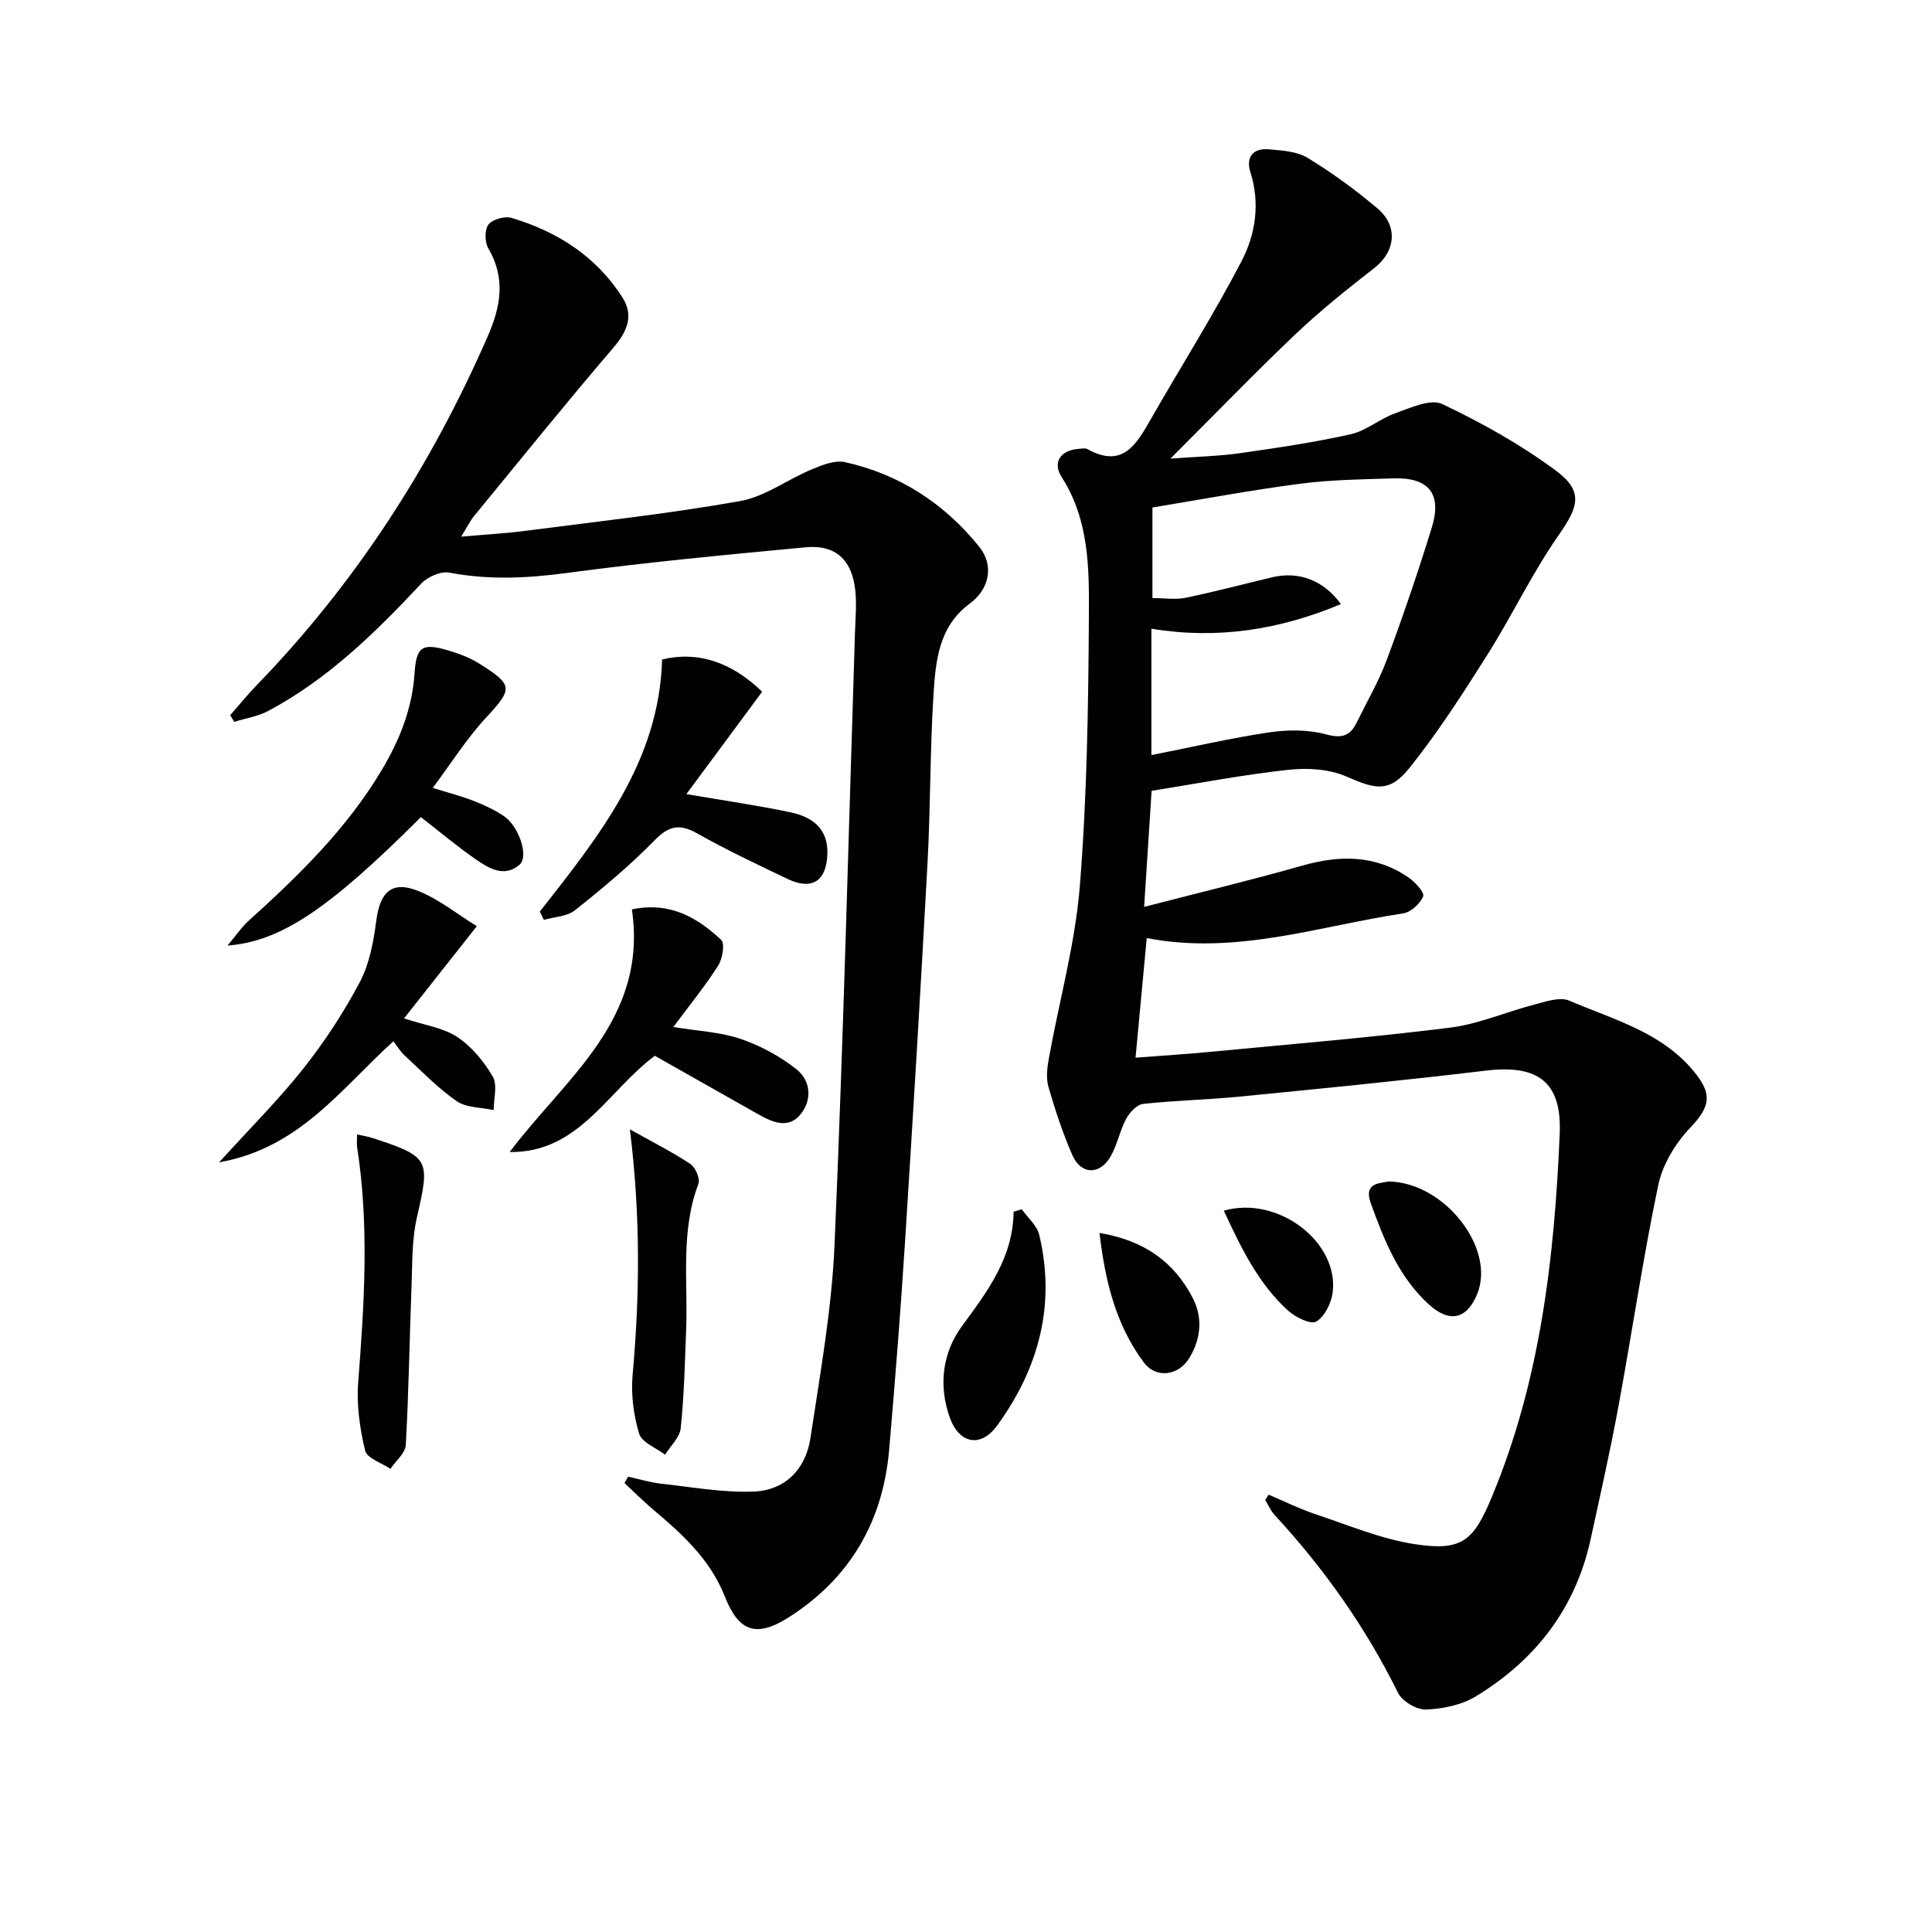 <svg enable-background="new 0 0 400 400" viewBox="0 0 400 400" xmlns="http://www.w3.org/2000/svg"><g fill="#010104"><path d="m238.43 163.73c-.47 7.35-.96 14.91-1.55 24.03 11.48-2.97 22.17-5.54 32.74-8.54 7.76-2.21 15.12-2.25 21.96 2.43 1.38.94 3.39 3.13 3.07 3.93-.61 1.53-2.56 3.29-4.17 3.53-17.45 2.64-34.6 8.68-53.06 5.11-.74 7.91-1.49 15.89-2.32 24.76 5.42-.42 10.48-.73 15.52-1.21 16.53-1.58 33.09-2.95 49.56-5 5.94-.74 11.65-3.28 17.51-4.79 2.35-.61 5.27-1.64 7.21-.81 9.07 3.91 18.95 6.43 25.72 14.56 4 4.79 3.49 7.38-.71 11.79-3.05 3.2-5.7 7.59-6.59 11.86-3.19 15.25-5.45 30.69-8.28 46.02-1.69 9.14-3.74 18.21-5.72 27.29-3.12 14.32-11.42 25.01-23.74 32.51-2.95 1.8-6.84 2.6-10.34 2.74-1.93.08-4.92-1.7-5.79-3.45-6.7-13.55-15.29-25.72-25.53-36.8-.82-.89-1.33-2.08-1.98-3.13.24-.37.49-.73.73-1.1 3.27 1.38 6.47 2.97 9.83 4.09 6.75 2.25 13.45 5.08 20.41 6.15 9.9 1.53 12.22-.77 16.03-9.94 9.98-24.04 12.89-49.36 13.98-75 .46-10.73-4.47-14.4-15.29-13.1-16.99 2.04-34.03 3.71-51.06 5.39-6.61.65-13.28.77-19.88 1.5-1.29.14-2.8 1.74-3.51 3.05-1.32 2.46-1.84 5.36-3.21 7.78-2.25 3.96-6.17 3.87-7.96-.24-1.98-4.55-3.55-9.3-4.93-14.07-.53-1.83-.28-4 .07-5.94 2.14-11.87 5.44-23.64 6.41-35.6 1.49-18.55 1.77-37.23 1.88-55.85.06-9.86.11-19.96-5.64-28.92-1.95-3.03-.2-5.53 3.38-5.81.66-.05 1.47-.24 1.98.04 7.3 4.06 10.13-1 13.1-6.2 6.24-10.92 12.99-21.57 18.79-32.72 2.9-5.57 3.88-11.96 1.83-18.42-.96-3.01.47-5.04 3.78-4.74 2.74.25 5.83.41 8.06 1.77 5.08 3.1 9.96 6.64 14.5 10.5 4.36 3.71 3.64 8.95-.68 12.31-5.6 4.36-11.18 8.82-16.32 13.7-8.44 8.02-16.53 16.41-25.89 25.76 5.69-.42 10.02-.51 14.28-1.11 7.71-1.1 15.44-2.23 23.03-3.93 3.25-.73 6.05-3.23 9.26-4.36 3.13-1.11 7.26-3.04 9.67-1.91 8.19 3.88 16.24 8.38 23.51 13.76 5.84 4.32 4.74 7.49.64 13.37-5.49 7.87-9.64 16.66-14.78 24.8-5.04 7.98-10.17 15.97-16.05 23.33-4.19 5.26-7.02 4.56-13.17 1.86-3.54-1.55-8.04-1.81-11.97-1.38-9.36 1.01-18.64 2.81-28.32 4.35zm-.04-7.4c8.62-1.7 16.52-3.54 24.52-4.72 3.81-.56 7.99-.55 11.67.44 3.29.89 4.97.28 6.32-2.48 2.11-4.31 4.56-8.51 6.23-12.99 3.35-9 6.45-18.11 9.29-27.29 2.18-7.04-.58-10.47-7.89-10.25-6.47.2-12.98.28-19.39 1.12-10.29 1.34-20.5 3.26-30.54 4.91v18.76c2.59 0 4.81.36 6.88-.07 5.99-1.24 11.91-2.81 17.86-4.23 5.46-1.31 10.64.52 14.28 5.54-12.72 5.34-25.59 7.35-39.23 5.1z"/><path d="m47.66 148.08c1.8-2.05 3.52-4.18 5.41-6.14 20.51-21.15 36.21-45.47 47.96-72.43 2.64-6.06 3.69-11.95.07-18.09-.75-1.28-.79-3.88.04-4.94.85-1.09 3.38-1.79 4.79-1.36 9.49 2.84 17.54 7.99 22.95 16.48 2.35 3.69 1.03 6.97-1.84 10.33-9.82 11.47-19.3 23.23-28.88 34.9-.81.99-1.38 2.18-2.68 4.28 5.07-.45 9.25-.68 13.4-1.22 14.8-1.92 29.67-3.54 44.35-6.15 5.15-.91 9.8-4.47 14.8-6.55 2.17-.9 4.81-1.98 6.91-1.51 11.25 2.49 20.5 8.51 27.74 17.44 3.23 3.98 2.16 8.88-1.96 11.9-6.37 4.68-7.02 11.89-7.45 18.81-.73 11.62-.61 23.29-1.24 34.91-1.42 26.22-3 52.43-4.67 78.63-.91 14.27-2.04 28.52-3.27 42.77-1.28 14.83-8.06 26.55-20.66 34.63-6.83 4.37-10.47 3.12-13.39-4.29-2.99-7.57-8.73-12.83-14.75-17.89-2.08-1.75-4-3.69-6-5.54.25-.44.5-.88.76-1.32 2.3.5 4.57 1.2 6.9 1.46 6.36.7 12.77 1.87 19.11 1.62 6.52-.25 10.77-4.67 11.73-11.06 2-13.29 4.41-26.62 4.99-40 1.83-42.21 2.89-84.45 4.23-126.68.1-3.29.45-6.65-.07-9.85-.93-5.72-4.33-8.46-10.15-7.91-16.54 1.56-33.08 3.12-49.54 5.33-8.17 1.09-16.1 1.46-24.21-.08-1.77-.34-4.5.85-5.81 2.25-9.48 10.13-19.32 19.79-31.69 26.38-2.14 1.14-4.68 1.52-7.04 2.26-.29-.46-.57-.92-.84-1.37z"/><path d="m111.77 188.73c12.24-15.6 24.72-31.09 25.31-52.19 7.31-1.78 14.33.48 20.72 6.67-5.07 6.85-10.14 13.71-15.69 21.2 7.66 1.32 14.59 2.31 21.42 3.74 4.53.95 7.98 3.28 7.77 8.75-.21 5.52-3.19 7.49-8.26 5.07-6.29-3.01-12.62-5.99-18.69-9.42-3.68-2.08-5.9-1.58-8.87 1.47-5.09 5.21-10.73 9.9-16.44 14.44-1.64 1.3-4.27 1.36-6.44 1.99-.27-.57-.55-1.14-.83-1.72z"/><path d="m89.6 163.13c3.22 1 5.9 1.69 8.47 2.69 2.16.84 4.31 1.84 6.22 3.12 3.14 2.1 5.25 8.36 3.29 10.07-3.15 2.75-6.36.78-9.07-1.09-3.94-2.72-7.61-5.83-11.37-8.74-19.02 18.98-28.93 25.73-40.04 26.59 1.8-2.14 2.91-3.81 4.34-5.1 10.4-9.39 20.38-19.11 27.63-31.3 3.71-6.24 6.29-12.73 6.77-20.07.36-5.48 1.63-6.22 7.01-4.62 2.21.65 4.44 1.5 6.38 2.71 7.15 4.49 6.94 5.19 1.28 11.33-3.96 4.29-7.13 9.35-10.91 14.41z"/><path d="m130.83 188.28c7.87-1.65 13.53 1.68 18.48 6.31.81.76.28 3.92-.63 5.35-2.65 4.17-5.8 8.02-9.27 12.69 5.09.84 9.71 1.03 13.92 2.46 4.1 1.39 8.12 3.58 11.52 6.25 3.02 2.37 3.37 6.36.86 9.41-2.46 2.99-5.69 1.66-8.58.03-7.21-4.08-14.42-8.16-21.56-12.19-9.81 7.32-15.7 20.11-30.05 19.93 11.48-15.31 28.64-27.33 25.31-50.24z"/><path d="m98.72 191.76c-5.67 7.18-10.32 13.08-15.07 19.09 4.32 1.43 8.13 1.93 11.02 3.85 2.99 1.99 5.53 5.07 7.35 8.2 1.02 1.75.19 4.58.19 6.93-2.59-.57-5.65-.46-7.66-1.85-3.93-2.72-7.3-6.25-10.84-9.52-.83-.77-1.43-1.79-2.27-2.87-10.88 9.86-19.46 22.13-36.08 25.06 6.49-7.15 12.36-12.99 17.47-19.45 4.4-5.57 8.36-11.6 11.67-17.88 2.01-3.81 2.84-8.41 3.41-12.75.78-5.95 3.27-8.32 8.76-6.08 4.26 1.74 8.02 4.78 12.05 7.27z"/><path d="m73.93 234.88c1.3.29 2.24.42 3.13.71 11.94 3.91 12.02 4.42 9.25 16.49-1.06 4.61-.92 9.51-1.11 14.29-.42 10.93-.57 21.88-1.19 32.8-.1 1.7-2.07 3.3-3.18 4.94-1.83-1.24-4.87-2.2-5.24-3.79-1.09-4.58-1.8-9.47-1.43-14.14 1.26-16.22 2.3-32.4-.21-48.59-.13-.77-.02-1.58-.02-2.71z"/><path d="m130.41 233.82c4.89 2.74 8.86 4.73 12.52 7.17 1.06.71 2.07 3.06 1.67 4.11-3.73 9.86-2.16 20.09-2.54 30.18-.26 6.8-.42 13.62-1.12 20.39-.2 1.93-2.11 3.68-3.24 5.51-1.87-1.43-4.84-2.54-5.38-4.37-1.16-3.87-1.71-8.17-1.34-12.19 1.47-16.44 1.66-32.83-.57-50.8z"/><path d="m211.54 250.36c1.24 1.76 3.16 3.36 3.62 5.3 3.47 14.52-.12 27.68-8.73 39.51-3.36 4.61-7.81 3.78-9.77-1.64-2.4-6.67-1.55-13.46 2.53-19.01 5.27-7.17 10.54-14.1 10.67-23.65.56-.17 1.12-.34 1.68-.51z"/><path d="m287.58 244.61c11.59.27 22.03 13.85 18.3 23.19-2.17 5.43-5.83 6.15-10.12 2.21-6.21-5.7-9.17-13.21-11.94-20.85-1.53-4.19 1.6-4.16 3.76-4.55z"/><path d="m227.64 255.27c9.18 1.53 15.42 5.95 19.3 13.46 2.11 4.08 1.72 8.37-.66 12.36-2.22 3.73-6.9 4.43-9.48.97-5.78-7.76-8-16.81-9.16-26.79z"/><path d="m253.38 250.66c11.25-3.22 23.84 6.55 22.54 16.9-.28 2.21-1.66 5.03-3.41 6.06-1.14.67-4.32-.9-5.84-2.28-6.12-5.57-9.66-12.84-13.29-20.68z"/></g></svg>